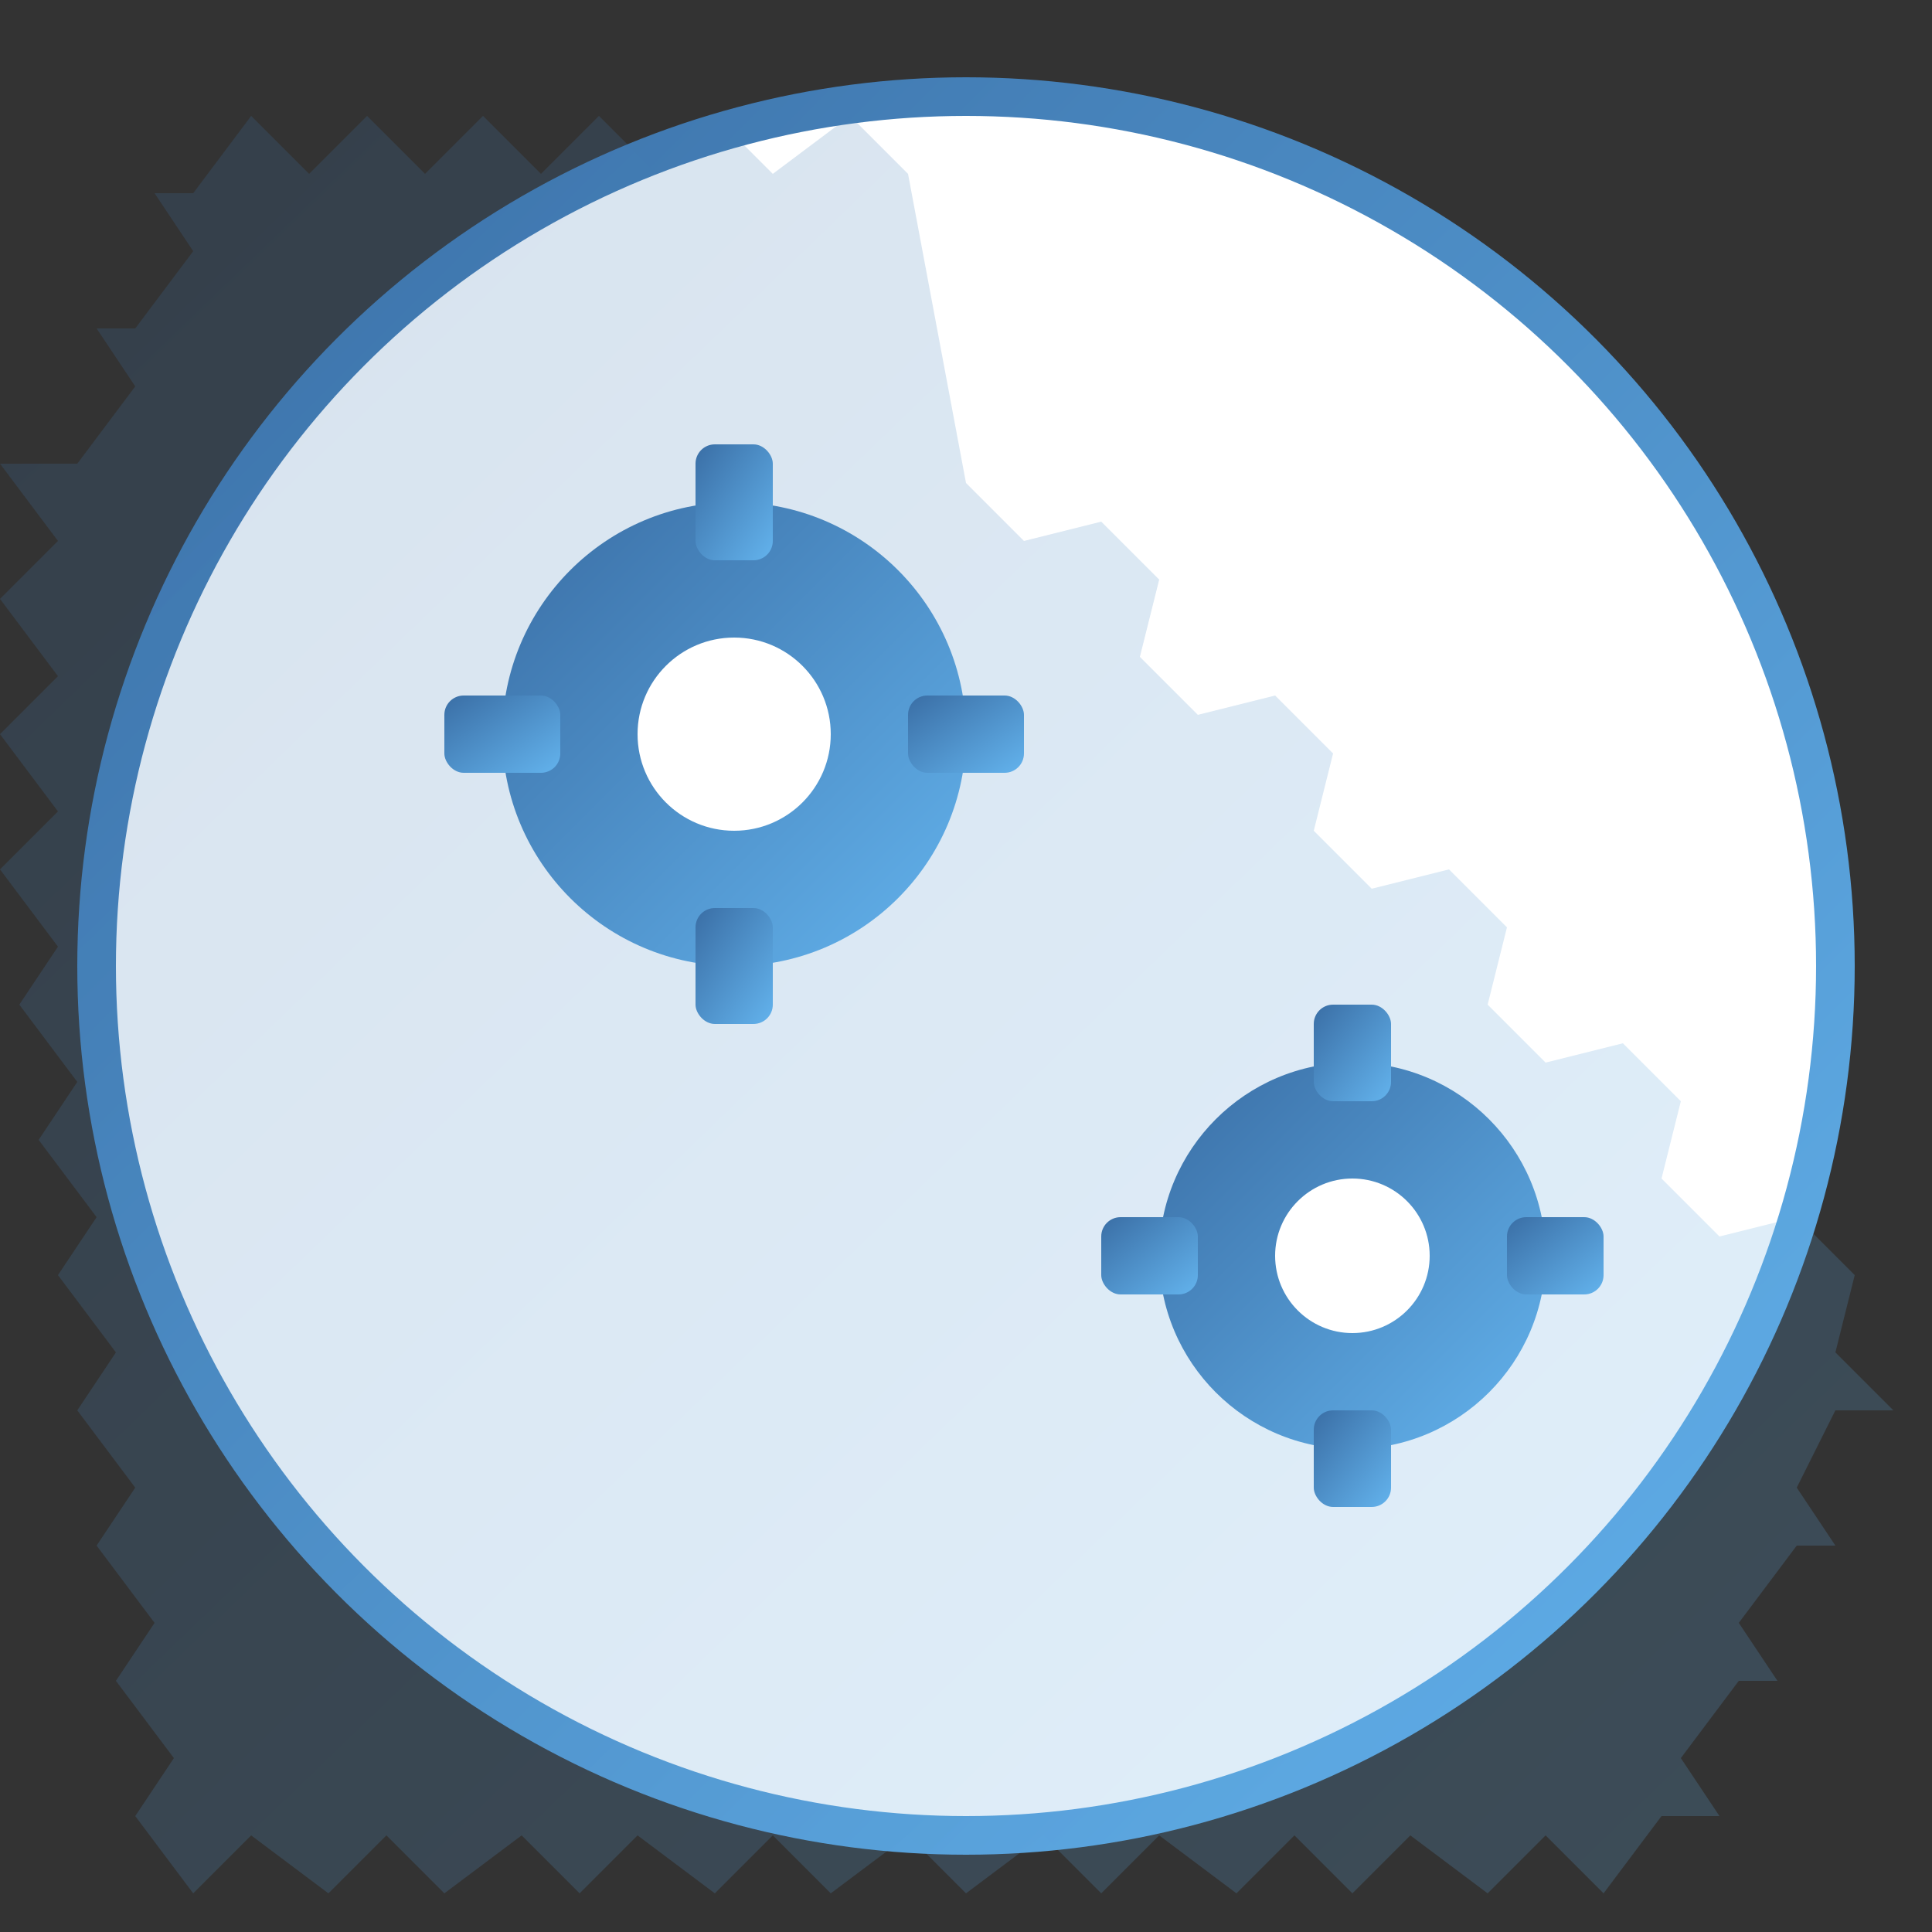 <svg xmlns="http://www.w3.org/2000/svg" viewBox="0 0 100 100" width="100" height="100">
  <rect x="0" y="0" width="100" height="100" fill="#333333" stroke="none"/>
  <defs>
    <linearGradient id="servicesGradient" x1="0%" y1="0%" x2="100%" y2="100%">
      <stop offset="0%" stop-color="#3a6ea5" />
      <stop offset="100%" stop-color="#63b3ed" />
    </linearGradient>
  </defs>
  
  <!-- Background -->
  <circle cx="50" cy="50" r="45" fill="white" stroke="url(#servicesGradient)" stroke-width="2" />
  
  <!-- Service Gears -->
  <g fill="url(#servicesGradient)">
    <!-- Main Gear -->
    <path d="M50 25 L53 28 L57 27 L60 30 L59 34 L62 37 L66 36 L69 39 L68 43 L71 46 L75 45 L78 48 L77 52 L80 55 L84 54 L87 57 L86 61 L89 64 L93 63 L96 66 L95 70 L98 73 L95 73 L93 77 L95 80 L93 80 L90 84 L92 87 L90 87 L87 91 L89 94 L86 94 L83 98 L80 95 L77 98 L73 95 L70 98 L67 95 L64 98 L60 95 L57 98 L54 95 L50 98 L47 95 L43 98 L40 95 L37 98 L33 95 L30 98 L27 95 L23 98 L20 95 L17 98 L13 95 L10 98 L7 94 L9 91 L6 87 L8 84 L5 80 L7 77 L4 73 L6 70 L3 66 L5 63 L2 59 L4 56 L1 52 L3 49 L0 45 L3 42 L0 38 L3 35 L0 31 L3 28 L0 24 L4 24 L7 20 L5 17 L7 17 L10 13 L8 10 L10 10 L13 6 L16 9 L19 6 L22 9 L25 6 L28 9 L31 6 L34 9 L37 6 L40 9 L44 6 L47 9 Z" opacity="0.2"/>
    
    <!-- Smaller Gears -->
    <circle cx="38" cy="38" r="12" />
    <circle cx="70" cy="65" r="10" />
    
    <!-- Gear Teeth -->
    <rect x="36" y="23" width="4" height="6" rx="1" />
    <rect x="36" y="47" width="4" height="6" rx="1" />
    <rect x="23" y="36" width="6" height="4" rx="1" />
    <rect x="47" y="36" width="6" height="4" rx="1" />
    
    <rect x="68" y="52" width="4" height="5" rx="1" />
    <rect x="68" y="73" width="4" height="5" rx="1" />
    <rect x="57" y="63" width="5" height="4" rx="1" />
    <rect x="78" y="63" width="5" height="4" rx="1" />
  </g>
  
  <!-- Center Circles -->
  <circle cx="38" cy="38" r="5" fill="white" />
  <circle cx="70" cy="65" r="4" fill="white" />
</svg>
